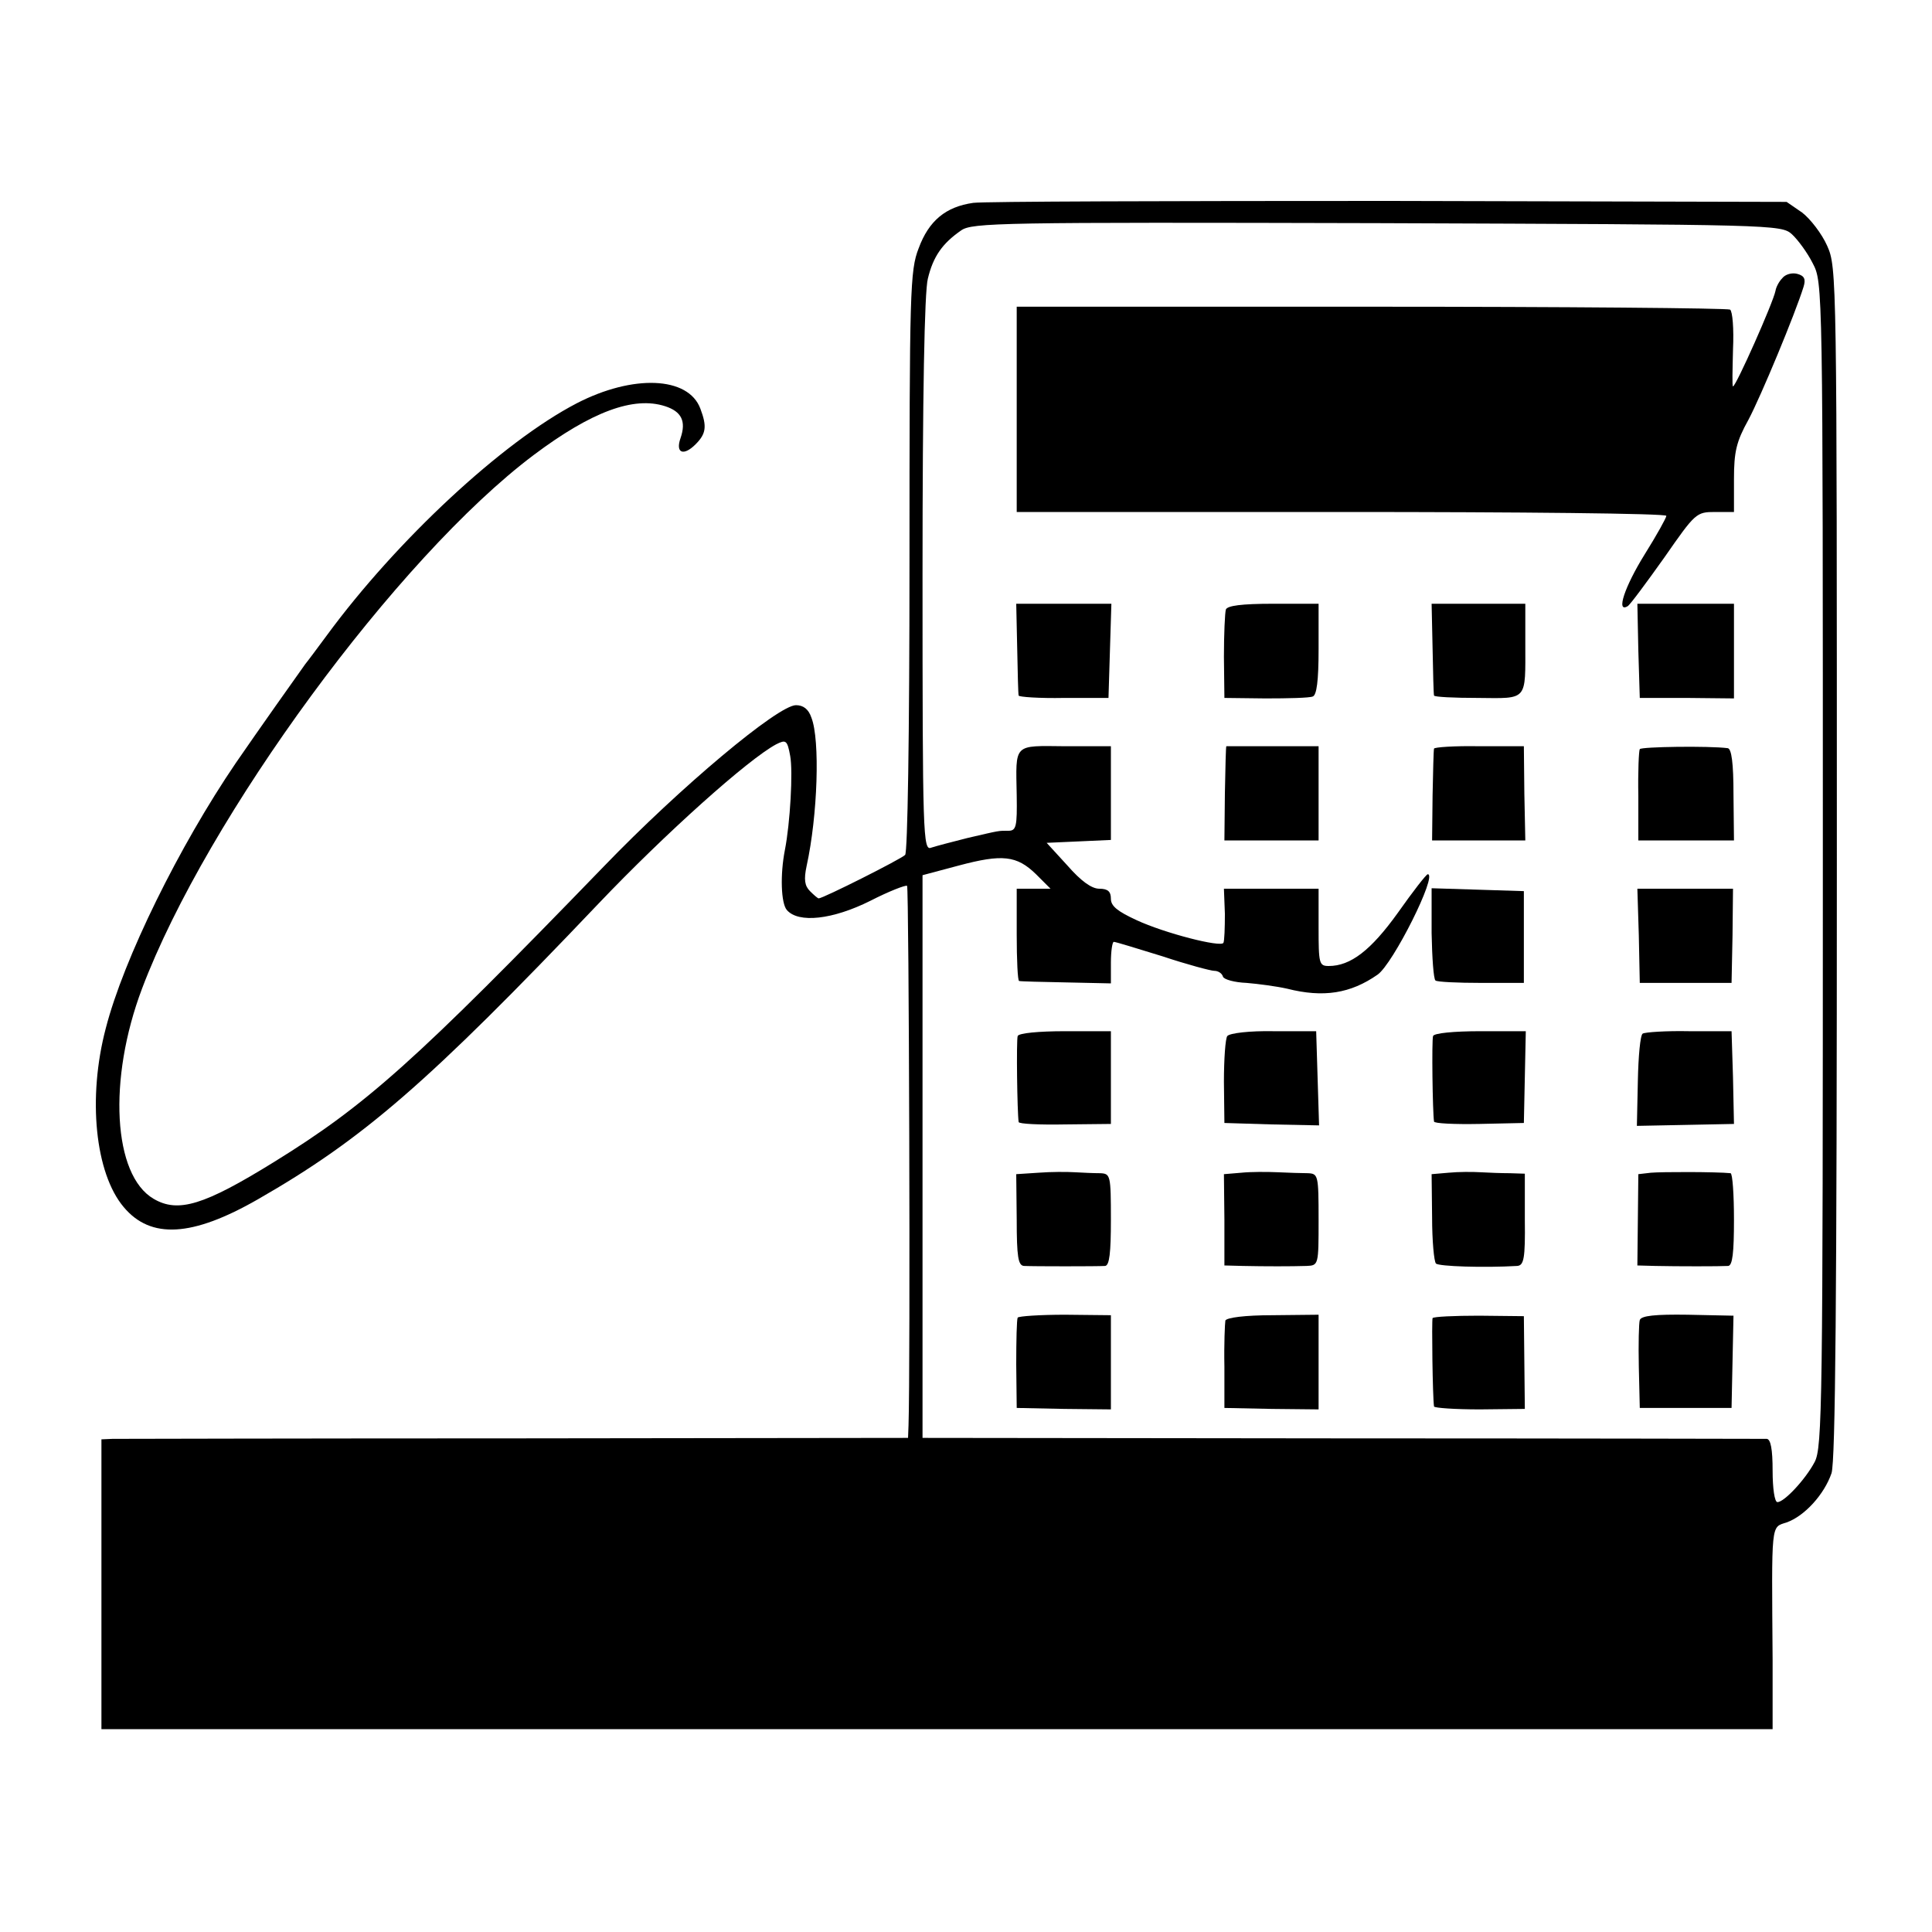 <?xml version="1.0" standalone="no"?>
<!DOCTYPE svg PUBLIC "-//W3C//DTD SVG 20010904//EN"
 "http://www.w3.org/TR/2001/REC-SVG-20010904/DTD/svg10.dtd">
<svg version="1.0" xmlns="http://www.w3.org/2000/svg"
 width="400pt" height="400pt" viewBox="0 0 400 400"
 preserveAspectRatio="xMidYMid meet">
<g transform="translate(0,400) scale(0.1,-0.1)"
fill="#000000" stroke="none">
<path d="M2015 3580 c-57 -8 -92 -37 -113 -94 -18 -46 -19 -87 -19 -648 0
-367 -4 -603 -9 -608 -9 -9 -170 -90 -179 -90 -2 0 -10 7 -18 15 -11 11 -13
24 -7 52 23 105 28 261 10 307 -6 18 -17 26 -32 26 -37 0 -239 -169 -398 -334
-391 -404 -492 -494 -683 -612 -144 -89 -198 -106 -249 -76 -84 49 -95 247
-24 435 134 355 529 893 811 1105 120 90 207 122 272 101 34 -11 44 -31 32
-66 -11 -31 6 -38 31 -13 22 22 24 37 10 74 -25 67 -140 71 -256 11 -154 -80
-373 -284 -517 -480 -20 -27 -40 -54 -45 -60 -13 -18 -98 -138 -144 -205 -117
-172 -232 -405 -269 -549 -38 -144 -22 -300 37 -370 56 -67 142 -62 278 16
218 125 352 241 705 612 139 146 310 299 368 330 20 10 23 9 29 -24 6 -32 0
-139 -11 -195 -10 -51 -8 -110 4 -124 24 -28 95 -20 173 19 39 20 73 33 76 31
4 -4 7 -1002 3 -1117 l-1 -26 -812 -1 c-447 0 -823 -1 -835 -1 l-23 -1 0 -300
0 -300 1730 0 1730 0 0 143 c-2 289 -4 274 29 285 37 13 78 58 93 102 8 26 11
359 11 1265 0 1215 0 1231 -20 1276 -11 25 -35 56 -52 69 l-32 22 -822 2
c-452 0 -840 -1 -862 -4z m1695 -65 c12 -11 32 -38 43 -60 21 -40 21 -41 21
-1245 0 -1117 -1 -1207 -17 -1237 -19 -36 -63 -83 -77 -83 -6 0 -10 29 -10 65
0 45 -4 65 -12 66 -7 0 -403 1 -880 1 l-868 1 0 582 0 583 75 20 c90 24 120
21 160 -18 l30 -30 -35 0 -35 0 0 -95 c0 -52 2 -96 5 -96 3 -1 47 -2 98 -3
l92 -2 0 43 c0 24 3 43 6 43 4 0 49 -14 101 -30 51 -17 100 -30 107 -30 8 0
16 -5 18 -12 2 -6 24 -12 49 -13 24 -2 62 -7 84 -12 75 -19 131 -10 187 29 32
22 125 208 104 208 -3 0 -31 -36 -62 -80 -56 -78 -98 -110 -143 -110 -20 0
-21 5 -21 80 l0 80 -98 0 -98 0 2 -52 c0 -29 -1 -56 -3 -60 -5 -10 -122 20
-180 47 -39 18 -53 29 -53 44 0 15 -6 21 -24 21 -16 0 -38 16 -66 48 l-43 47
67 3 66 3 0 97 0 97 -94 0 c-109 1 -103 7 -101 -102 1 -64 -1 -73 -17 -73 -22
0 -16 1 -85 -15 -32 -8 -66 -17 -75 -20 -17 -7 -18 24 -18 565 0 372 4 586 11
613 11 46 30 73 69 100 23 16 81 17 861 15 821 -3 837 -3 859 -23z"/>
<path d="M3690 3424 c-7 -7 -13 -19 -14 -26 -5 -25 -82 -198 -88 -198 -2 0 -1
34 0 76 2 44 -1 79 -6 83 -6 3 -340 6 -744 6 l-733 0 0 -212 0 -213 672 0
c370 0 673 -3 673 -8 0 -4 -20 -40 -45 -80 -41 -66 -60 -122 -35 -107 5 3 39
49 76 101 64 92 66 94 105 94 l39 0 0 68 c0 57 5 78 30 123 26 49 97 220 114
275 5 16 2 23 -13 27 -11 3 -25 -1 -31 -9z"/>
<path d="M2106 2658 c1 -51 2 -95 3 -98 0 -3 43 -6 94 -5 l92 0 3 98 3 97 -99
0 -98 0 2 -92z"/>
<path d="M2538 2738 c-2 -7 -4 -51 -4 -98 l1 -85 85 -1 c47 0 91 1 98 4 8 3
12 32 12 98 l0 94 -94 0 c-66 0 -95 -4 -98 -12z"/>
<path d="M2966 2658 c1 -51 2 -95 3 -98 0 -3 42 -5 91 -5 104 -1 98 -7 98 113
l0 82 -97 0 -97 0 2 -92z"/>
<path d="M3392 2653 l3 -98 98 0 97 -1 0 98 0 98 -100 0 -100 0 2 -97z"/>
<path d="M2539 2455 c-1 0 -2 -44 -3 -97 l-1 -98 97 0 98 0 0 98 0 97 -95 0
c-52 0 -96 0 -96 0z"/>
<path d="M2969 2450 c-1 -3 -2 -47 -3 -97 l-1 -93 96 0 97 0 -2 97 -1 98 -92
0 c-51 1 -94 -2 -94 -5z"/>
<path d="M3395 2449 c-2 -3 -4 -47 -3 -97 l0 -92 99 0 99 0 -1 95 c0 65 -4 95
-12 96 -39 5 -179 3 -182 -2z"/>
<path d="M2964 2068 c1 -51 4 -95 8 -98 3 -3 46 -5 95 -5 l88 0 0 95 0 95 -95
3 -96 3 0 -93z"/>
<path d="M3393 2063 l2 -98 95 0 95 0 2 98 1 97 -99 0 -99 0 3 -97z"/>
<path d="M2107 1855 c-3 -9 -1 -158 2 -178 0 -4 44 -6 96 -5 l95 1 0 96 0 96
-95 0 c-55 0 -96 -4 -98 -10z"/>
<path d="M2541 1855 c-4 -5 -7 -48 -7 -95 l1 -85 98 -3 98 -2 -3 97 -3 98 -88
0 c-50 1 -91 -4 -96 -10z"/>
<path d="M2967 1855 c-3 -9 -1 -158 2 -177 0 -4 43 -6 94 -5 l92 2 2 95 2 95
-94 0 c-55 0 -96 -4 -98 -10z"/>
<path d="M3401 1860 c-5 -3 -9 -47 -10 -98 l-2 -93 101 2 100 2 -2 96 -3 96
-88 0 c-48 1 -91 -2 -96 -5z"/>
<path d="M2150 1572 l-46 -3 1 -94 c0 -77 3 -95 15 -96 20 -1 152 -1 168 0 9
1 12 27 12 96 0 92 -1 95 -22 96 -13 0 -36 1 -53 2 -16 1 -50 1 -75 -1z"/>
<path d="M2570 1572 l-36 -3 1 -94 0 -95 38 -1 c47 -1 100 -1 132 0 25 1 25 2
25 96 0 92 -1 95 -22 96 -13 0 -41 1 -63 2 -22 1 -56 1 -75 -1z"/>
<path d="M2999 1572 l-35 -3 1 -89 c0 -49 4 -92 8 -96 6 -6 99 -9 168 -5 14 1
17 15 16 96 l0 95 -31 1 c-17 0 -44 1 -61 2 -16 1 -46 1 -66 -1z"/>
<path d="M3418 1572 l-26 -3 -1 -95 -1 -94 37 -1 c46 -1 133 -1 151 0 9 1 12
27 12 96 0 52 -3 95 -7 96 -29 3 -143 3 -165 1z"/>
<path d="M2107 1272 c-2 -4 -3 -47 -3 -97 l1 -90 98 -2 97 -1 0 97 0 98 -95 1
c-52 0 -96 -3 -98 -6z"/>
<path d="M2537 1266 c-1 -6 -3 -49 -2 -96 l0 -85 98 -2 97 -1 0 98 0 98 -95
-1 c-58 0 -95 -5 -98 -11z"/>
<path d="M2966 1271 c-2 -5 0 -164 3 -183 1 -3 43 -6 95 -6 l93 1 -1 96 -1 96
-93 1 c-51 0 -94 -2 -96 -5z"/>
<path d="M3395 1267 c-2 -6 -3 -50 -2 -97 l2 -85 95 0 95 0 2 96 2 95 -95 2
c-67 1 -96 -2 -99 -11z"/>
</g>
</svg>
